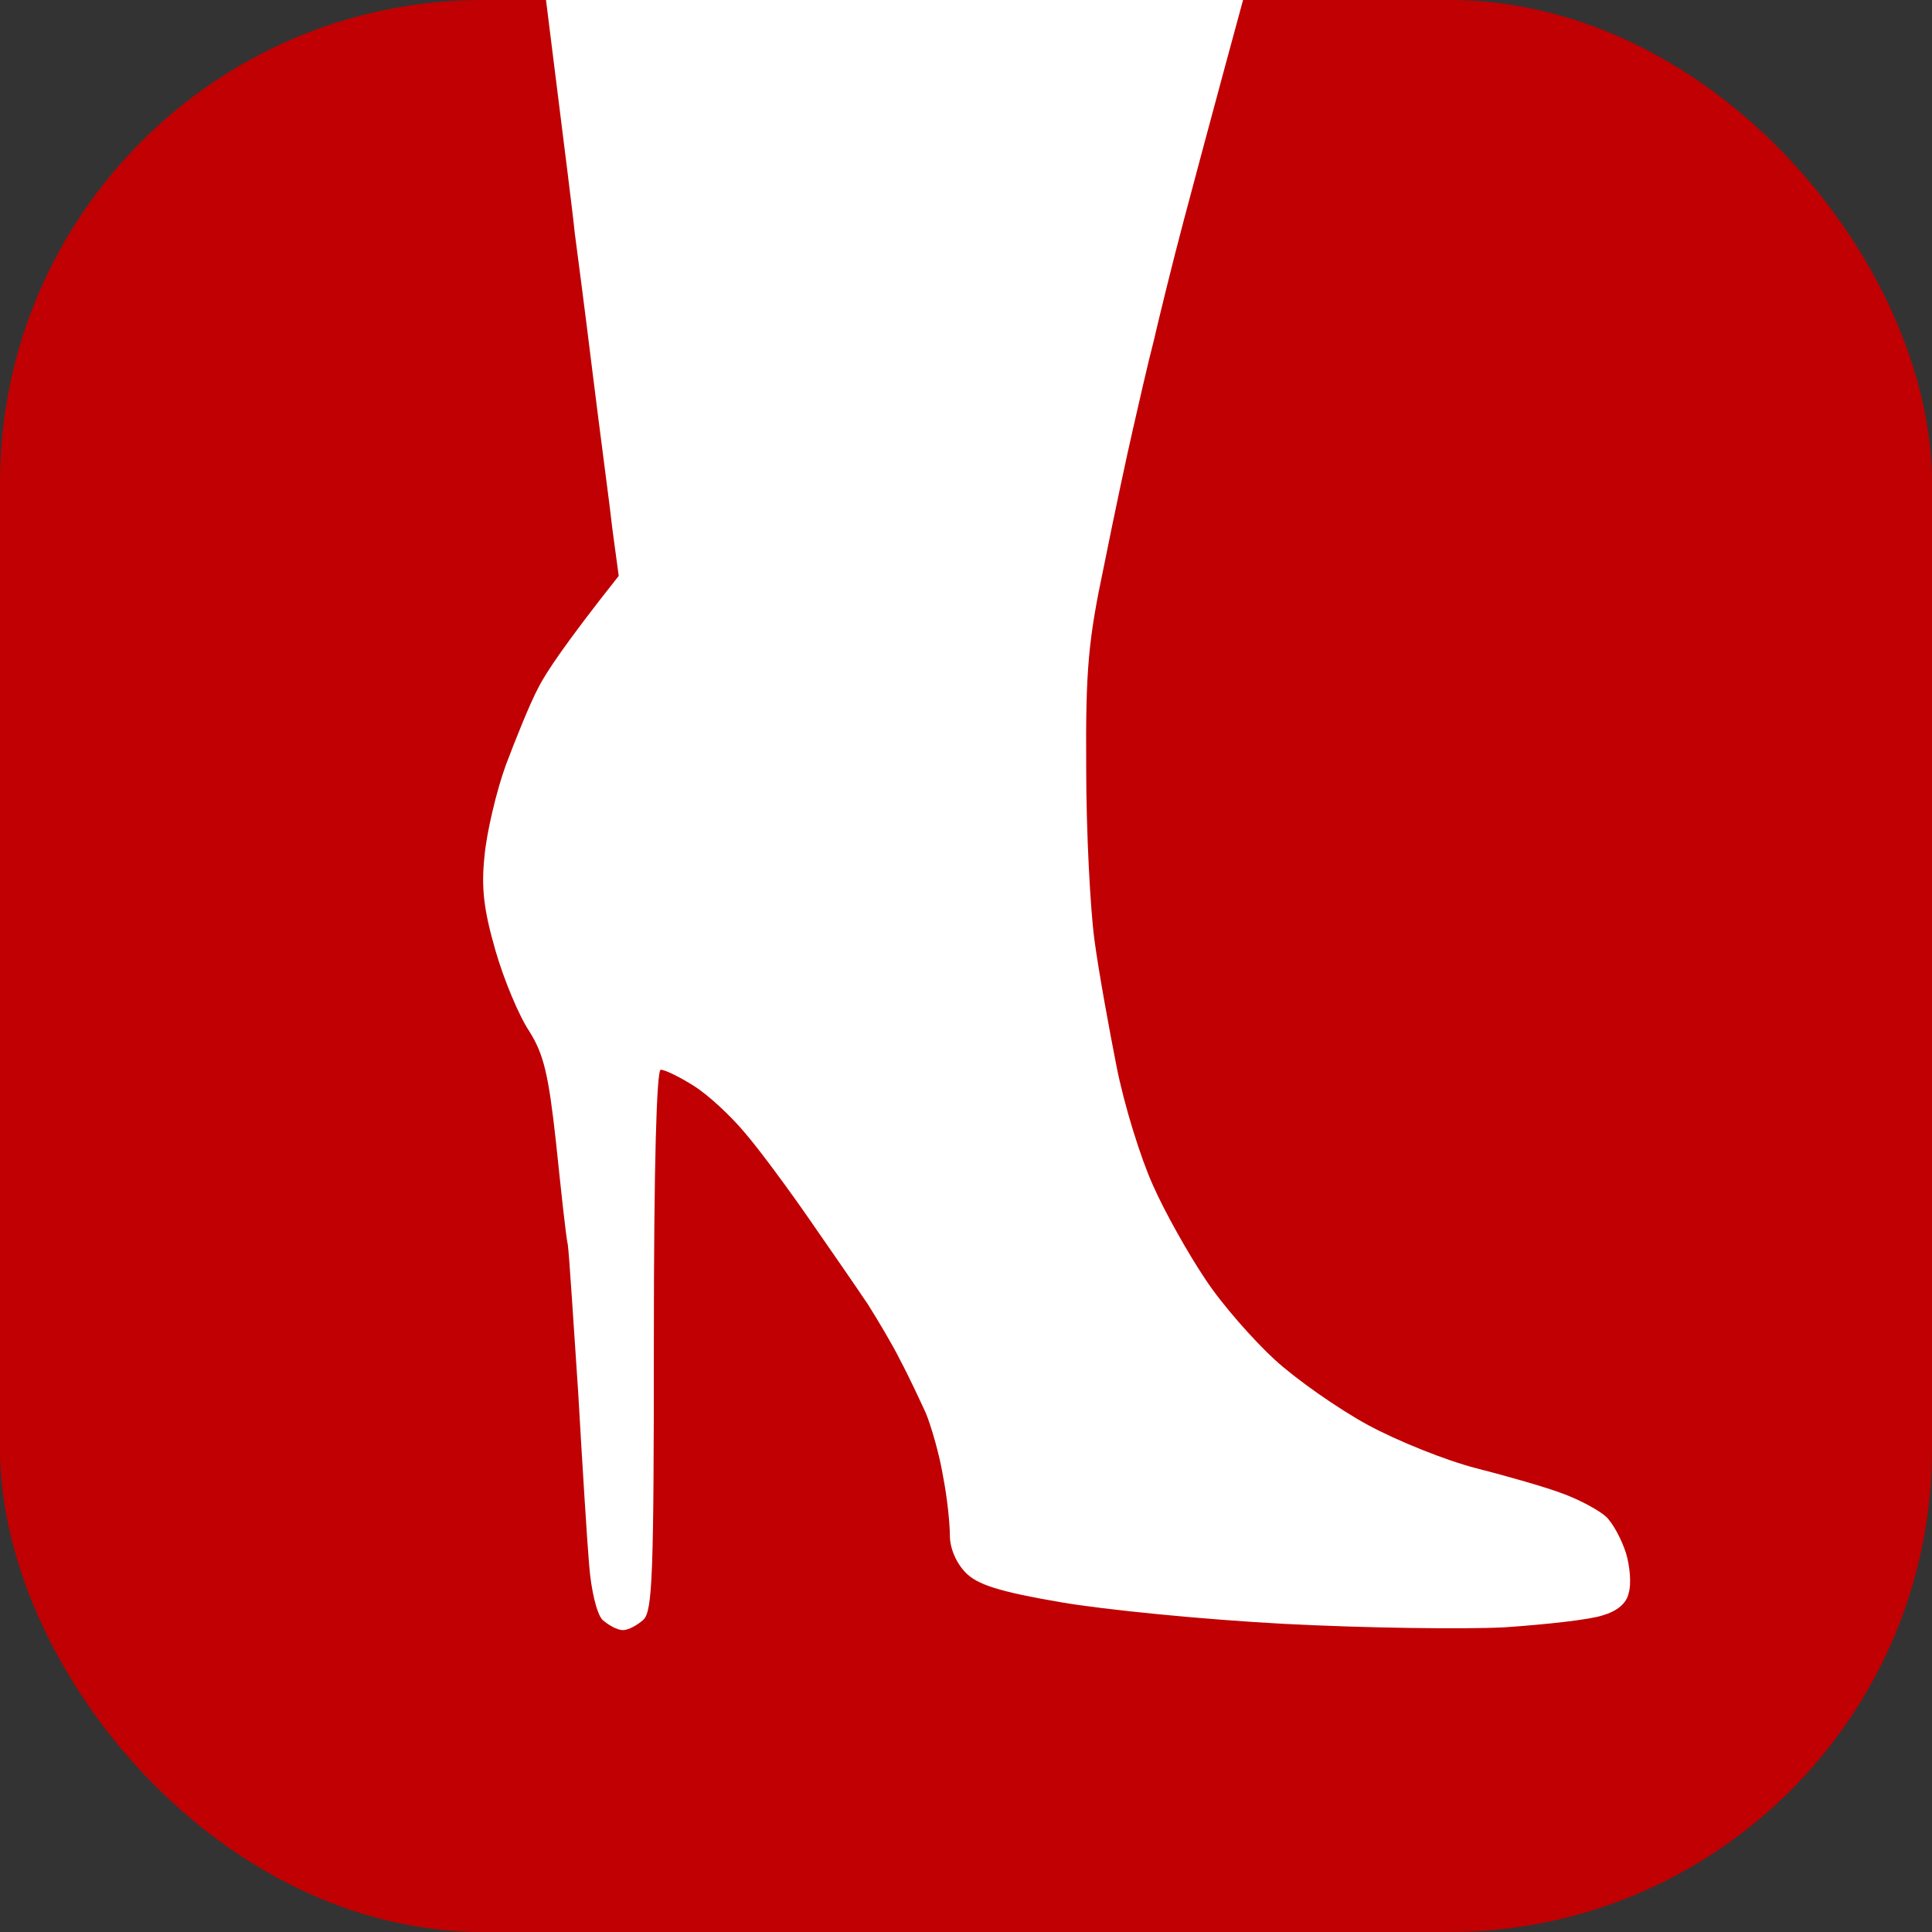 <?xml version="1.0" encoding="UTF-8"?> <svg xmlns="http://www.w3.org/2000/svg" width="32" height="32" viewBox="0 0 32 32" fill="none"><rect x="0" y="0" width="32" height="32" fill="#333333" stroke="none"/><g clip-path="url(#clip0_194_33)"><rect width="32" height="32" rx="8" fill="#C00002"></rect><path fill-rule="evenodd" clip-rule="evenodd" d="M22.951 -10.996C23.031 -10.962 23.076 -10.788 23.054 -10.556C23.042 -10.358 22.974 -9.848 22.905 -9.43C22.837 -9.013 22.552 -7.713 22.278 -6.53C22.005 -5.346 21.514 -3.42 21.195 -2.237C20.876 -1.054 20.465 0.455 20.283 1.128C20.1 1.801 19.793 2.949 19.599 3.68C19.405 4.411 19.188 5.304 19.108 5.652C19.017 6 18.869 6.65 18.766 7.103C18.664 7.543 18.447 8.564 18.287 9.365C18.025 10.606 17.98 11.082 17.991 12.73C17.991 13.785 18.059 15.062 18.128 15.572C18.196 16.083 18.367 17.022 18.493 17.66C18.618 18.299 18.892 19.18 19.097 19.633C19.291 20.074 19.69 20.781 19.964 21.187C20.237 21.605 20.762 22.197 21.115 22.522C21.469 22.846 22.164 23.334 22.655 23.601C23.145 23.867 23.954 24.192 24.456 24.32C24.958 24.448 25.608 24.633 25.882 24.738C26.167 24.842 26.486 25.016 26.6 25.12C26.714 25.225 26.862 25.503 26.931 25.724C26.999 25.944 27.022 26.246 26.976 26.385C26.942 26.559 26.782 26.687 26.543 26.756C26.338 26.826 25.608 26.907 24.912 26.954C24.228 26.988 22.586 26.965 21.264 26.896C19.952 26.826 18.287 26.663 17.558 26.536C16.543 26.362 16.189 26.246 15.995 26.049C15.836 25.886 15.733 25.643 15.733 25.434C15.733 25.236 15.688 24.796 15.619 24.448C15.562 24.099 15.425 23.624 15.334 23.403C15.232 23.183 15.049 22.788 14.912 22.533C14.787 22.278 14.536 21.86 14.376 21.605C14.205 21.35 13.772 20.723 13.418 20.213C13.065 19.702 12.586 19.053 12.347 18.774C12.107 18.484 11.731 18.136 11.491 17.985C11.252 17.834 11.012 17.718 10.944 17.718C10.876 17.718 10.83 19.285 10.83 22.185C10.83 26.095 10.807 26.675 10.659 26.826C10.556 26.919 10.408 27 10.317 27C10.226 27 10.078 26.919 9.975 26.826C9.884 26.722 9.792 26.35 9.758 25.921C9.724 25.527 9.644 24.239 9.576 23.055C9.496 21.872 9.428 20.781 9.405 20.619C9.37 20.456 9.291 19.702 9.211 18.937C9.085 17.788 9.006 17.463 8.766 17.08C8.595 16.825 8.344 16.222 8.207 15.746C8.014 15.073 7.968 14.713 8.025 14.18C8.059 13.797 8.219 13.112 8.378 12.672C8.549 12.219 8.778 11.651 8.914 11.395C9.04 11.14 9.393 10.618 10.248 9.539L10.146 8.785C10.1 8.367 9.941 7.195 9.815 6.174C9.69 5.153 9.553 4.109 9.519 3.854C9.496 3.599 9.336 2.346 9.177 1.07C9.017 -0.207 8.812 -1.854 8.721 -2.585C8.618 -3.316 8.47 -4.499 8.378 -5.195C8.287 -5.903 8.162 -6.785 8.093 -7.168C8.025 -7.551 7.991 -8.073 8.002 -8.316C8.025 -8.572 8.093 -8.792 8.15 -8.815C8.219 -8.838 8.47 -8.722 8.721 -8.548C8.971 -8.374 9.462 -8.142 9.804 -8.015C10.157 -7.899 10.876 -7.713 11.4 -7.609C12.107 -7.469 14.593 -7.411 14.593 -7.411C14.593 -7.411 17.033 -7.446 17.786 -7.609C18.322 -7.725 19.097 -7.957 19.496 -8.131C19.907 -8.293 20.579 -8.653 20.978 -8.92C21.389 -9.198 21.913 -9.674 22.13 -9.975C22.358 -10.289 22.598 -10.648 22.677 -10.788C22.746 -10.927 22.871 -11.02 22.951 -10.996Z" fill="white"></path></g><defs><clipPath id="clip0_194_33"><rect width="32" height="32" rx="8" fill="white"></rect></clipPath></defs></svg> 